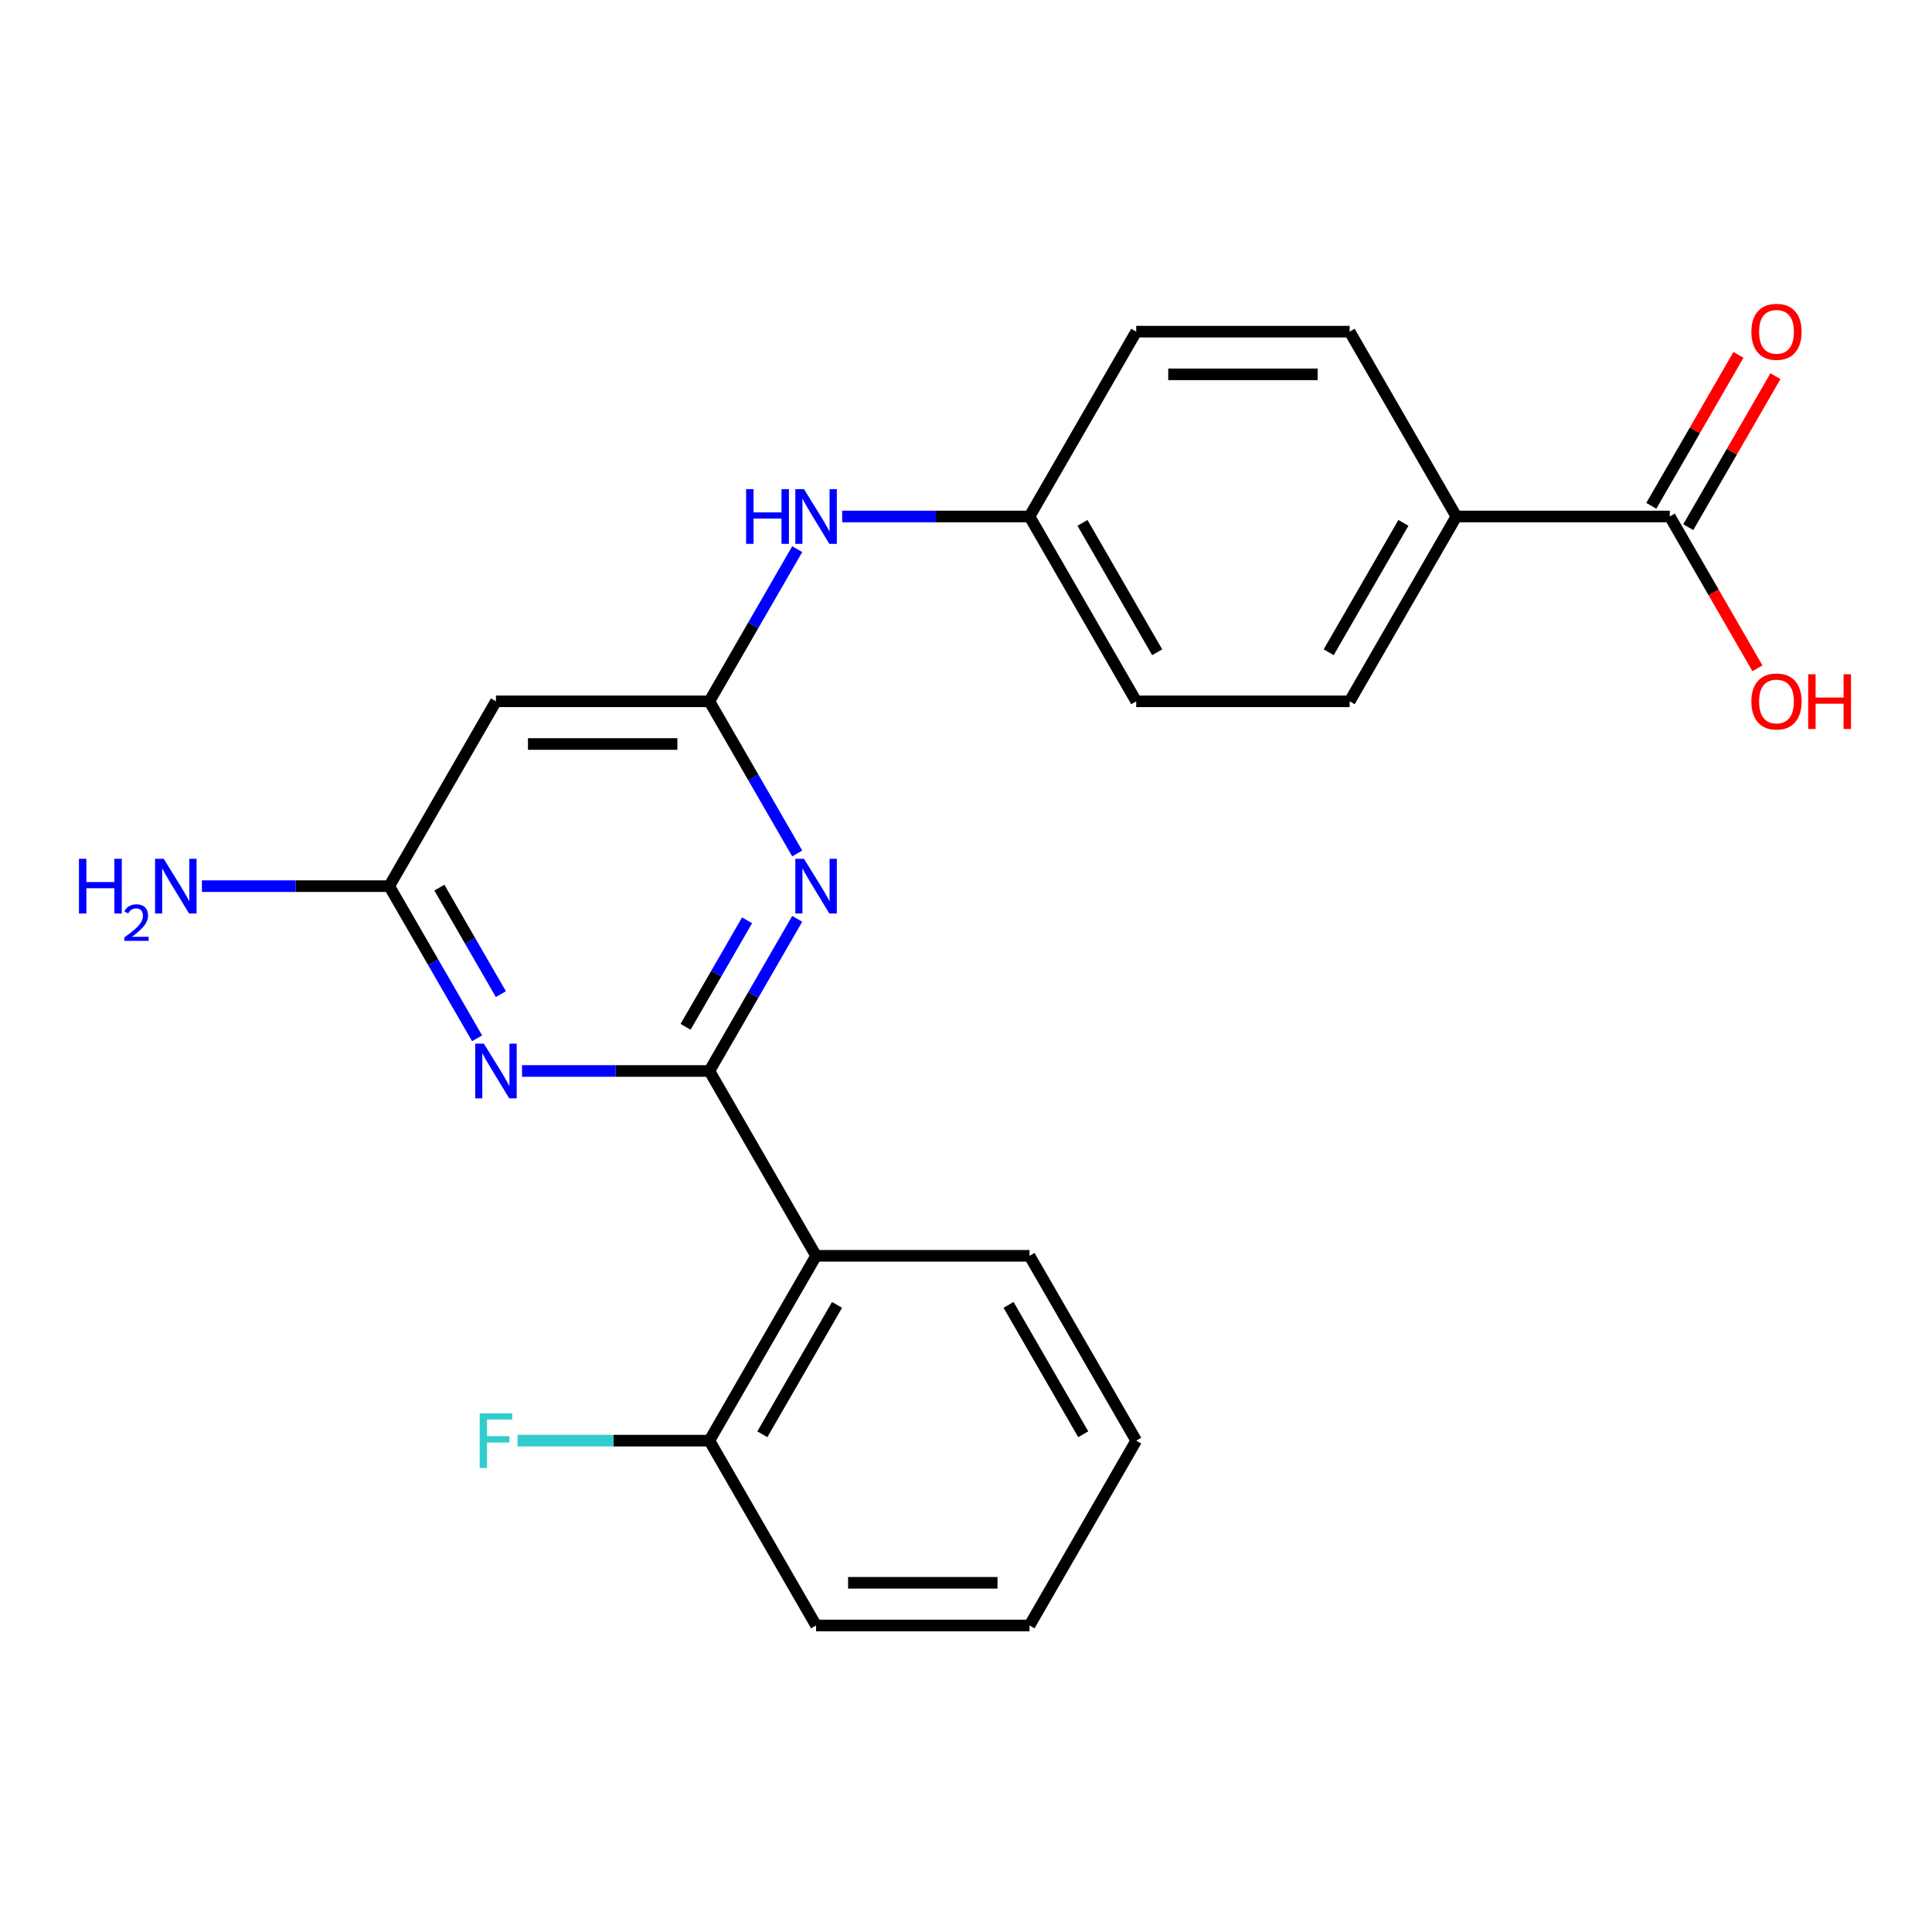 <?xml version='1.0' encoding='iso-8859-1'?>
<svg version='1.1' baseProfile='full'
              xmlns='http://www.w3.org/2000/svg'
                      xmlns:rdkit='http://www.rdkit.org/xml'
                      xmlns:xlink='http://www.w3.org/1999/xlink'
                  xml:space='preserve'
width='1000px' height='1000px' viewBox='0 0 1000 1000'>
<!-- END OF HEADER -->
<rect style='opacity:1.0;fill:#FFFFFF;stroke:none' width='1000' height='1000' x='0' y='0'> </rect>
<path class='bond-0' d='M 367.172,554.339 L 389.904,514.966' style='fill:none;fill-rule:evenodd;stroke:#000000;stroke-width:6px;stroke-linecap:butt;stroke-linejoin:miter;stroke-opacity:1' />
<path class='bond-0' d='M 389.904,514.966 L 412.636,475.592' style='fill:none;fill-rule:evenodd;stroke:#0000FF;stroke-width:6px;stroke-linecap:butt;stroke-linejoin:miter;stroke-opacity:1' />
<path class='bond-0' d='M 354.858,531.48 L 370.77,503.919' style='fill:none;fill-rule:evenodd;stroke:#000000;stroke-width:6px;stroke-linecap:butt;stroke-linejoin:miter;stroke-opacity:1' />
<path class='bond-0' d='M 370.77,503.919 L 386.683,476.358' style='fill:none;fill-rule:evenodd;stroke:#0000FF;stroke-width:6px;stroke-linecap:butt;stroke-linejoin:miter;stroke-opacity:1' />
<path class='bond-1' d='M 367.172,554.339 L 318.688,554.339' style='fill:none;fill-rule:evenodd;stroke:#000000;stroke-width:6px;stroke-linecap:butt;stroke-linejoin:miter;stroke-opacity:1' />
<path class='bond-1' d='M 318.688,554.339 L 270.205,554.339' style='fill:none;fill-rule:evenodd;stroke:#0000FF;stroke-width:6px;stroke-linecap:butt;stroke-linejoin:miter;stroke-opacity:1' />
<path class='bond-2' d='M 367.172,554.339 L 422.406,650.008' style='fill:none;fill-rule:evenodd;stroke:#000000;stroke-width:6px;stroke-linecap:butt;stroke-linejoin:miter;stroke-opacity:1' />
<path class='bond-3' d='M 412.636,441.749 L 389.904,402.376' style='fill:none;fill-rule:evenodd;stroke:#0000FF;stroke-width:6px;stroke-linecap:butt;stroke-linejoin:miter;stroke-opacity:1' />
<path class='bond-3' d='M 389.904,402.376 L 367.172,363.002' style='fill:none;fill-rule:evenodd;stroke:#000000;stroke-width:6px;stroke-linecap:butt;stroke-linejoin:miter;stroke-opacity:1' />
<path class='bond-4' d='M 246.934,537.417 L 224.201,498.044' style='fill:none;fill-rule:evenodd;stroke:#0000FF;stroke-width:6px;stroke-linecap:butt;stroke-linejoin:miter;stroke-opacity:1' />
<path class='bond-4' d='M 224.201,498.044 L 201.469,458.671' style='fill:none;fill-rule:evenodd;stroke:#000000;stroke-width:6px;stroke-linecap:butt;stroke-linejoin:miter;stroke-opacity:1' />
<path class='bond-4' d='M 259.248,514.559 L 243.335,486.997' style='fill:none;fill-rule:evenodd;stroke:#0000FF;stroke-width:6px;stroke-linecap:butt;stroke-linejoin:miter;stroke-opacity:1' />
<path class='bond-4' d='M 243.335,486.997 L 227.422,459.436' style='fill:none;fill-rule:evenodd;stroke:#000000;stroke-width:6px;stroke-linecap:butt;stroke-linejoin:miter;stroke-opacity:1' />
<path class='bond-9' d='M 422.406,650.008 L 367.172,745.676' style='fill:none;fill-rule:evenodd;stroke:#000000;stroke-width:6px;stroke-linecap:butt;stroke-linejoin:miter;stroke-opacity:1' />
<path class='bond-9' d='M 433.254,675.405 L 394.59,742.372' style='fill:none;fill-rule:evenodd;stroke:#000000;stroke-width:6px;stroke-linecap:butt;stroke-linejoin:miter;stroke-opacity:1' />
<path class='bond-19' d='M 422.406,650.008 L 532.874,650.008' style='fill:none;fill-rule:evenodd;stroke:#000000;stroke-width:6px;stroke-linecap:butt;stroke-linejoin:miter;stroke-opacity:1' />
<path class='bond-7' d='M 367.172,363.002 L 389.904,323.629' style='fill:none;fill-rule:evenodd;stroke:#000000;stroke-width:6px;stroke-linecap:butt;stroke-linejoin:miter;stroke-opacity:1' />
<path class='bond-7' d='M 389.904,323.629 L 412.636,284.256' style='fill:none;fill-rule:evenodd;stroke:#0000FF;stroke-width:6px;stroke-linecap:butt;stroke-linejoin:miter;stroke-opacity:1' />
<path class='bond-23' d='M 367.172,363.002 L 256.703,363.002' style='fill:none;fill-rule:evenodd;stroke:#000000;stroke-width:6px;stroke-linecap:butt;stroke-linejoin:miter;stroke-opacity:1' />
<path class='bond-23' d='M 350.601,385.096 L 273.274,385.096' style='fill:none;fill-rule:evenodd;stroke:#000000;stroke-width:6px;stroke-linecap:butt;stroke-linejoin:miter;stroke-opacity:1' />
<path class='bond-5' d='M 201.469,458.671 L 256.703,363.002' style='fill:none;fill-rule:evenodd;stroke:#000000;stroke-width:6px;stroke-linecap:butt;stroke-linejoin:miter;stroke-opacity:1' />
<path class='bond-13' d='M 201.469,458.671 L 152.986,458.671' style='fill:none;fill-rule:evenodd;stroke:#000000;stroke-width:6px;stroke-linecap:butt;stroke-linejoin:miter;stroke-opacity:1' />
<path class='bond-13' d='M 152.986,458.671 L 104.503,458.671' style='fill:none;fill-rule:evenodd;stroke:#0000FF;stroke-width:6px;stroke-linecap:butt;stroke-linejoin:miter;stroke-opacity:1' />
<path class='bond-6' d='M 864.279,267.334 L 753.811,267.334' style='fill:none;fill-rule:evenodd;stroke:#000000;stroke-width:6px;stroke-linecap:butt;stroke-linejoin:miter;stroke-opacity:1' />
<path class='bond-10' d='M 873.846,272.857 L 896.405,233.784' style='fill:none;fill-rule:evenodd;stroke:#000000;stroke-width:6px;stroke-linecap:butt;stroke-linejoin:miter;stroke-opacity:1' />
<path class='bond-10' d='M 896.405,233.784 L 918.964,194.711' style='fill:none;fill-rule:evenodd;stroke:#FF0000;stroke-width:6px;stroke-linecap:butt;stroke-linejoin:miter;stroke-opacity:1' />
<path class='bond-10' d='M 854.712,261.811 L 877.271,222.737' style='fill:none;fill-rule:evenodd;stroke:#000000;stroke-width:6px;stroke-linecap:butt;stroke-linejoin:miter;stroke-opacity:1' />
<path class='bond-10' d='M 877.271,222.737 L 899.83,183.664' style='fill:none;fill-rule:evenodd;stroke:#FF0000;stroke-width:6px;stroke-linecap:butt;stroke-linejoin:miter;stroke-opacity:1' />
<path class='bond-15' d='M 864.279,267.334 L 886.965,306.627' style='fill:none;fill-rule:evenodd;stroke:#000000;stroke-width:6px;stroke-linecap:butt;stroke-linejoin:miter;stroke-opacity:1' />
<path class='bond-15' d='M 886.965,306.627 L 909.651,345.921' style='fill:none;fill-rule:evenodd;stroke:#FF0000;stroke-width:6px;stroke-linecap:butt;stroke-linejoin:miter;stroke-opacity:1' />
<path class='bond-14' d='M 435.907,267.334 L 484.391,267.334' style='fill:none;fill-rule:evenodd;stroke:#0000FF;stroke-width:6px;stroke-linecap:butt;stroke-linejoin:miter;stroke-opacity:1' />
<path class='bond-14' d='M 484.391,267.334 L 532.874,267.334' style='fill:none;fill-rule:evenodd;stroke:#000000;stroke-width:6px;stroke-linecap:butt;stroke-linejoin:miter;stroke-opacity:1' />
<path class='bond-8' d='M 753.811,267.334 L 698.577,363.002' style='fill:none;fill-rule:evenodd;stroke:#000000;stroke-width:6px;stroke-linecap:butt;stroke-linejoin:miter;stroke-opacity:1' />
<path class='bond-8' d='M 726.392,270.637 L 687.728,337.605' style='fill:none;fill-rule:evenodd;stroke:#000000;stroke-width:6px;stroke-linecap:butt;stroke-linejoin:miter;stroke-opacity:1' />
<path class='bond-25' d='M 753.811,267.334 L 698.577,171.666' style='fill:none;fill-rule:evenodd;stroke:#000000;stroke-width:6px;stroke-linecap:butt;stroke-linejoin:miter;stroke-opacity:1' />
<path class='bond-16' d='M 367.172,745.676 L 317.528,745.676' style='fill:none;fill-rule:evenodd;stroke:#000000;stroke-width:6px;stroke-linecap:butt;stroke-linejoin:miter;stroke-opacity:1' />
<path class='bond-16' d='M 317.528,745.676 L 267.885,745.676' style='fill:none;fill-rule:evenodd;stroke:#33CCCC;stroke-width:6px;stroke-linecap:butt;stroke-linejoin:miter;stroke-opacity:1' />
<path class='bond-20' d='M 367.172,745.676 L 422.406,841.344' style='fill:none;fill-rule:evenodd;stroke:#000000;stroke-width:6px;stroke-linecap:butt;stroke-linejoin:miter;stroke-opacity:1' />
<path class='bond-11' d='M 698.577,363.002 L 588.108,363.002' style='fill:none;fill-rule:evenodd;stroke:#000000;stroke-width:6px;stroke-linecap:butt;stroke-linejoin:miter;stroke-opacity:1' />
<path class='bond-12' d='M 698.577,171.666 L 588.108,171.666' style='fill:none;fill-rule:evenodd;stroke:#000000;stroke-width:6px;stroke-linecap:butt;stroke-linejoin:miter;stroke-opacity:1' />
<path class='bond-12' d='M 682.006,193.759 L 604.679,193.759' style='fill:none;fill-rule:evenodd;stroke:#000000;stroke-width:6px;stroke-linecap:butt;stroke-linejoin:miter;stroke-opacity:1' />
<path class='bond-17' d='M 532.874,267.334 L 588.108,171.666' style='fill:none;fill-rule:evenodd;stroke:#000000;stroke-width:6px;stroke-linecap:butt;stroke-linejoin:miter;stroke-opacity:1' />
<path class='bond-18' d='M 532.874,267.334 L 588.108,363.002' style='fill:none;fill-rule:evenodd;stroke:#000000;stroke-width:6px;stroke-linecap:butt;stroke-linejoin:miter;stroke-opacity:1' />
<path class='bond-18' d='M 560.293,270.637 L 598.957,337.605' style='fill:none;fill-rule:evenodd;stroke:#000000;stroke-width:6px;stroke-linecap:butt;stroke-linejoin:miter;stroke-opacity:1' />
<path class='bond-21' d='M 532.874,650.008 L 588.108,745.676' style='fill:none;fill-rule:evenodd;stroke:#000000;stroke-width:6px;stroke-linecap:butt;stroke-linejoin:miter;stroke-opacity:1' />
<path class='bond-21' d='M 522.026,675.405 L 560.689,742.372' style='fill:none;fill-rule:evenodd;stroke:#000000;stroke-width:6px;stroke-linecap:butt;stroke-linejoin:miter;stroke-opacity:1' />
<path class='bond-24' d='M 422.406,841.344 L 532.874,841.344' style='fill:none;fill-rule:evenodd;stroke:#000000;stroke-width:6px;stroke-linecap:butt;stroke-linejoin:miter;stroke-opacity:1' />
<path class='bond-24' d='M 438.976,819.251 L 516.304,819.251' style='fill:none;fill-rule:evenodd;stroke:#000000;stroke-width:6px;stroke-linecap:butt;stroke-linejoin:miter;stroke-opacity:1' />
<path class='bond-22' d='M 588.108,745.676 L 532.874,841.344' style='fill:none;fill-rule:evenodd;stroke:#000000;stroke-width:6px;stroke-linecap:butt;stroke-linejoin:miter;stroke-opacity:1' />
<path  class='atom-1' d='M 416.146 444.511
L 425.426 459.511
Q 426.346 460.991, 427.826 463.671
Q 429.306 466.351, 429.386 466.511
L 429.386 444.511
L 433.146 444.511
L 433.146 472.831
L 429.266 472.831
L 419.306 456.431
Q 418.146 454.511, 416.906 452.311
Q 415.706 450.111, 415.346 449.431
L 415.346 472.831
L 411.666 472.831
L 411.666 444.511
L 416.146 444.511
' fill='#0000FF'/>
<path  class='atom-2' d='M 250.443 540.179
L 259.723 555.179
Q 260.643 556.659, 262.123 559.339
Q 263.603 562.019, 263.683 562.179
L 263.683 540.179
L 267.443 540.179
L 267.443 568.499
L 263.563 568.499
L 253.603 552.099
Q 252.443 550.179, 251.203 547.979
Q 250.003 545.779, 249.643 545.099
L 249.643 568.499
L 245.963 568.499
L 245.963 540.179
L 250.443 540.179
' fill='#0000FF'/>
<path  class='atom-8' d='M 386.186 253.174
L 390.026 253.174
L 390.026 265.214
L 404.506 265.214
L 404.506 253.174
L 408.346 253.174
L 408.346 281.494
L 404.506 281.494
L 404.506 268.414
L 390.026 268.414
L 390.026 281.494
L 386.186 281.494
L 386.186 253.174
' fill='#0000FF'/>
<path  class='atom-8' d='M 416.146 253.174
L 425.426 268.174
Q 426.346 269.654, 427.826 272.334
Q 429.306 275.014, 429.386 275.174
L 429.386 253.174
L 433.146 253.174
L 433.146 281.494
L 429.266 281.494
L 419.306 265.094
Q 418.146 263.174, 416.906 260.974
Q 415.706 258.774, 415.346 258.094
L 415.346 281.494
L 411.666 281.494
L 411.666 253.174
L 416.146 253.174
' fill='#0000FF'/>
<path  class='atom-11' d='M 906.513 171.746
Q 906.513 164.946, 909.873 161.146
Q 913.233 157.346, 919.513 157.346
Q 925.793 157.346, 929.153 161.146
Q 932.513 164.946, 932.513 171.746
Q 932.513 178.626, 929.113 182.546
Q 925.713 186.426, 919.513 186.426
Q 913.273 186.426, 909.873 182.546
Q 906.513 178.666, 906.513 171.746
M 919.513 183.226
Q 923.833 183.226, 926.153 180.346
Q 928.513 177.426, 928.513 171.746
Q 928.513 166.186, 926.153 163.386
Q 923.833 160.546, 919.513 160.546
Q 915.193 160.546, 912.833 163.346
Q 910.513 166.146, 910.513 171.746
Q 910.513 177.466, 912.833 180.346
Q 915.193 183.226, 919.513 183.226
' fill='#FF0000'/>
<path  class='atom-14' d='M 40.868 444.511
L 44.708 444.511
L 44.708 456.551
L 59.188 456.551
L 59.188 444.511
L 63.028 444.511
L 63.028 472.831
L 59.188 472.831
L 59.188 459.751
L 44.708 459.751
L 44.708 472.831
L 40.868 472.831
L 40.868 444.511
' fill='#0000FF'/>
<path  class='atom-14' d='M 64.401 471.837
Q 65.087 470.068, 66.724 469.092
Q 68.361 468.088, 70.631 468.088
Q 73.456 468.088, 75.04 469.62
Q 76.624 471.151, 76.624 473.87
Q 76.624 476.642, 74.565 479.229
Q 72.532 481.816, 68.308 484.879
L 76.941 484.879
L 76.941 486.991
L 64.348 486.991
L 64.348 485.222
Q 67.833 482.74, 69.892 480.892
Q 71.978 479.044, 72.981 477.381
Q 73.984 475.718, 73.984 474.002
Q 73.984 472.207, 73.086 471.204
Q 72.189 470.2, 70.631 470.2
Q 69.126 470.2, 68.123 470.808
Q 67.12 471.415, 66.407 472.761
L 64.401 471.837
' fill='#0000FF'/>
<path  class='atom-14' d='M 84.741 444.511
L 94.021 459.511
Q 94.941 460.991, 96.421 463.671
Q 97.901 466.351, 97.981 466.511
L 97.981 444.511
L 101.741 444.511
L 101.741 472.831
L 97.861 472.831
L 87.901 456.431
Q 86.741 454.511, 85.501 452.311
Q 84.301 450.111, 83.941 449.431
L 83.941 472.831
L 80.261 472.831
L 80.261 444.511
L 84.741 444.511
' fill='#0000FF'/>
<path  class='atom-16' d='M 906.513 363.082
Q 906.513 356.282, 909.873 352.482
Q 913.233 348.682, 919.513 348.682
Q 925.793 348.682, 929.153 352.482
Q 932.513 356.282, 932.513 363.082
Q 932.513 369.962, 929.113 373.882
Q 925.713 377.762, 919.513 377.762
Q 913.273 377.762, 909.873 373.882
Q 906.513 370.002, 906.513 363.082
M 919.513 374.562
Q 923.833 374.562, 926.153 371.682
Q 928.513 368.762, 928.513 363.082
Q 928.513 357.522, 926.153 354.722
Q 923.833 351.882, 919.513 351.882
Q 915.193 351.882, 912.833 354.682
Q 910.513 357.482, 910.513 363.082
Q 910.513 368.802, 912.833 371.682
Q 915.193 374.562, 919.513 374.562
' fill='#FF0000'/>
<path  class='atom-16' d='M 935.913 349.002
L 939.753 349.002
L 939.753 361.042
L 954.233 361.042
L 954.233 349.002
L 958.073 349.002
L 958.073 377.322
L 954.233 377.322
L 954.233 364.242
L 939.753 364.242
L 939.753 377.322
L 935.913 377.322
L 935.913 349.002
' fill='#FF0000'/>
<path  class='atom-17' d='M 248.283 731.516
L 265.123 731.516
L 265.123 734.756
L 252.083 734.756
L 252.083 743.356
L 263.683 743.356
L 263.683 746.636
L 252.083 746.636
L 252.083 759.836
L 248.283 759.836
L 248.283 731.516
' fill='#33CCCC'/>
</svg>
